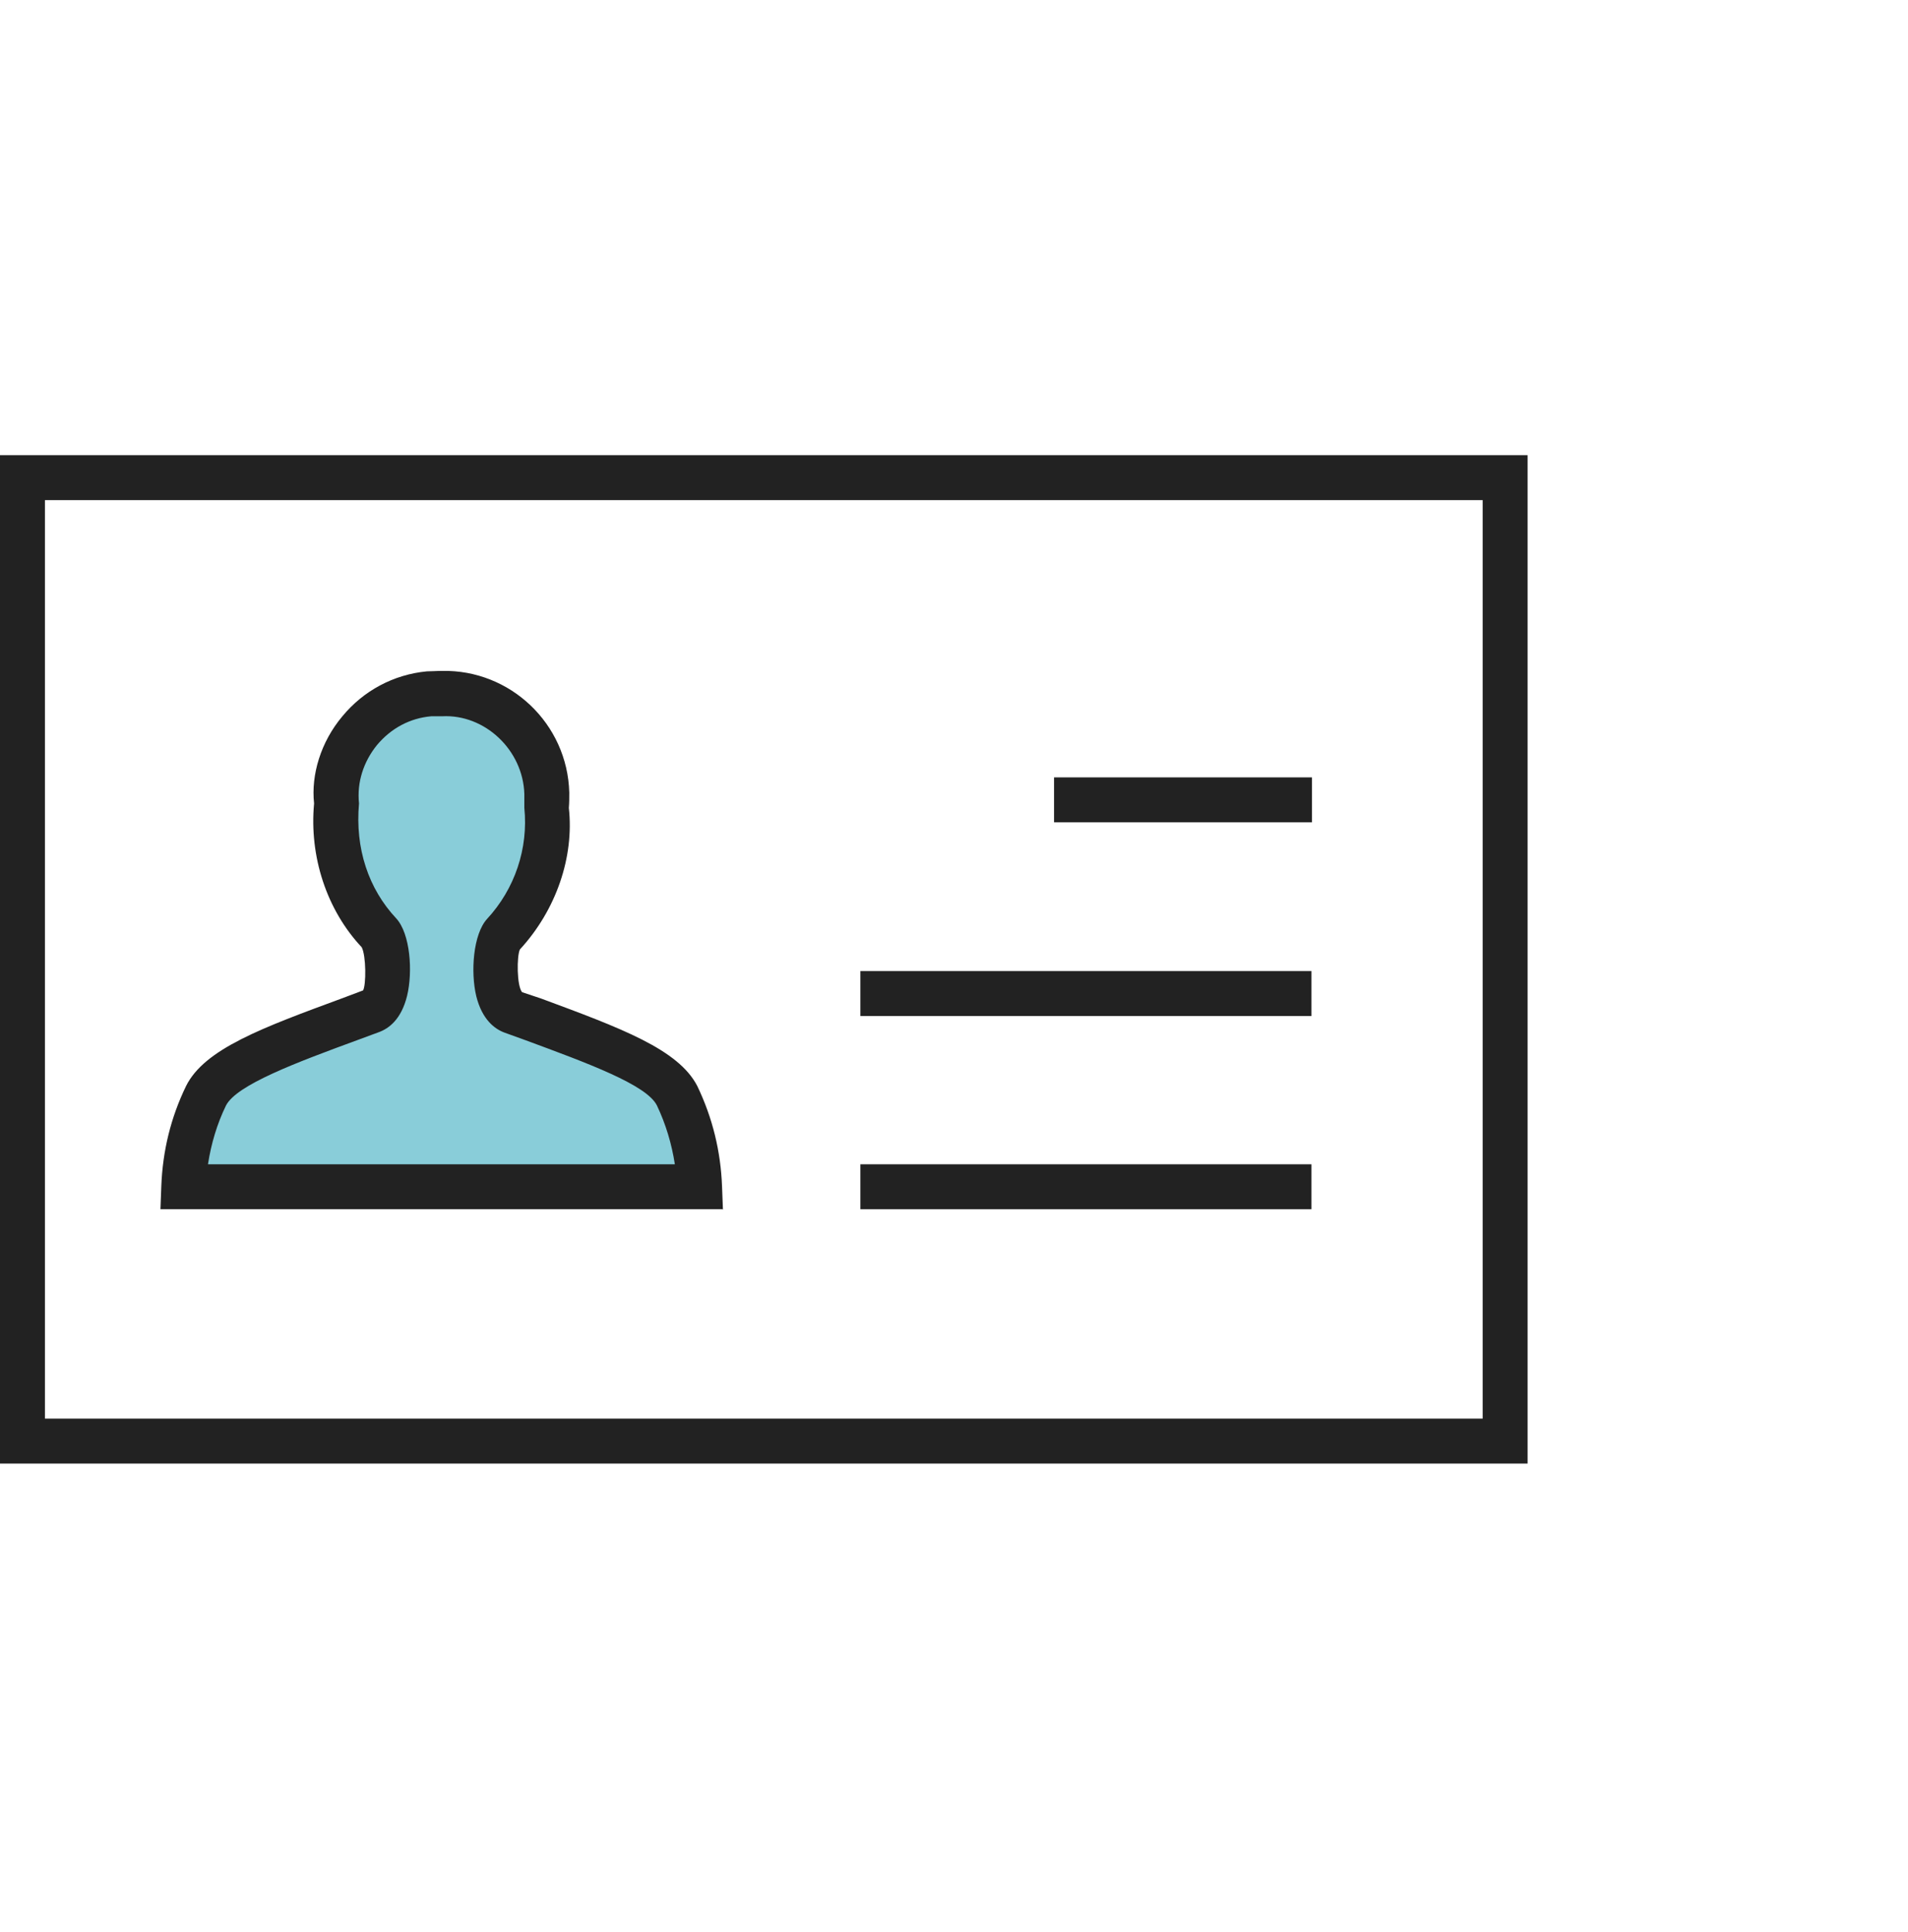 <svg width="80" height="81" viewBox="0 0 80 81" fill="none" xmlns="http://www.w3.org/2000/svg">
<path d="M54.988 48.809H36.074V50.693H54.988V48.809Z" fill="#222222"/>
<path d="M54.988 40.709H36.074V42.592H54.988V40.709Z" fill="#222222"/>
<path d="M55.008 32.589H44.195V34.473H55.008V32.589Z" fill="#222222"/>
<path d="M7.703 49.751C7.741 48.432 8.061 47.133 8.645 45.946C9.304 44.627 12.074 43.704 15.559 42.404C16.501 42.046 16.35 39.597 15.935 39.145C14.598 37.695 13.939 35.735 14.127 33.776C13.901 31.403 15.634 29.312 18.008 29.085C18.177 29.085 18.347 29.067 18.535 29.085C20.909 29.029 22.887 30.894 22.943 33.268C22.943 33.437 22.943 33.607 22.943 33.795C23.132 35.754 22.472 37.713 21.135 39.164C20.72 39.616 20.57 42.084 21.512 42.423C24.997 43.704 27.747 44.627 28.425 45.965C29.009 47.151 29.329 48.451 29.367 49.77H7.703V49.751Z" fill="#89CDD9"/>
<path d="M30.293 50.693H6.727L6.764 49.713C6.821 48.244 7.16 46.85 7.8 45.531C8.573 43.968 11.003 43.082 14.375 41.839L15.223 41.519C15.354 41.293 15.354 40.068 15.166 39.71C13.697 38.147 12.962 35.905 13.169 33.682C13.037 32.476 13.452 31.101 14.356 30.027C15.241 28.954 16.504 28.276 17.898 28.144C18.105 28.144 18.312 28.125 18.538 28.125C21.383 28.068 23.794 30.329 23.869 33.23C23.869 33.437 23.869 33.663 23.851 33.87C24.077 35.924 23.323 38.147 21.797 39.804C21.665 40.087 21.665 41.33 21.891 41.594L22.683 41.858C26.036 43.101 28.447 43.987 29.238 45.531C29.879 46.869 30.218 48.263 30.274 49.732L30.312 50.712L30.293 50.693ZM8.723 48.809H28.296C28.165 47.962 27.92 47.133 27.543 46.341C27.11 45.475 24.642 44.571 22.042 43.61L21.157 43.29C20.742 43.139 20.215 42.743 19.97 41.764C19.725 40.746 19.838 39.164 20.422 38.523C21.59 37.261 22.155 35.566 21.985 33.87C21.985 33.55 21.985 33.418 21.985 33.286C21.929 31.44 20.328 29.933 18.538 30.027C18.35 30.027 18.218 30.027 18.086 30.027C17.182 30.103 16.391 30.536 15.807 31.233C15.241 31.93 14.959 32.797 15.053 33.682C14.883 35.566 15.449 37.261 16.617 38.505C17.201 39.145 17.314 40.728 17.069 41.745C16.824 42.743 16.296 43.12 15.882 43.271L15.015 43.591C12.397 44.552 9.929 45.475 9.477 46.341C9.1 47.114 8.855 47.943 8.723 48.79V48.809Z" fill="#222222"/>
<path d="M64.05 61.355H0V19.082H64.05V61.355ZM1.884 59.471H62.166V20.966H1.884V59.471Z" fill="#222222"/>
</svg>

